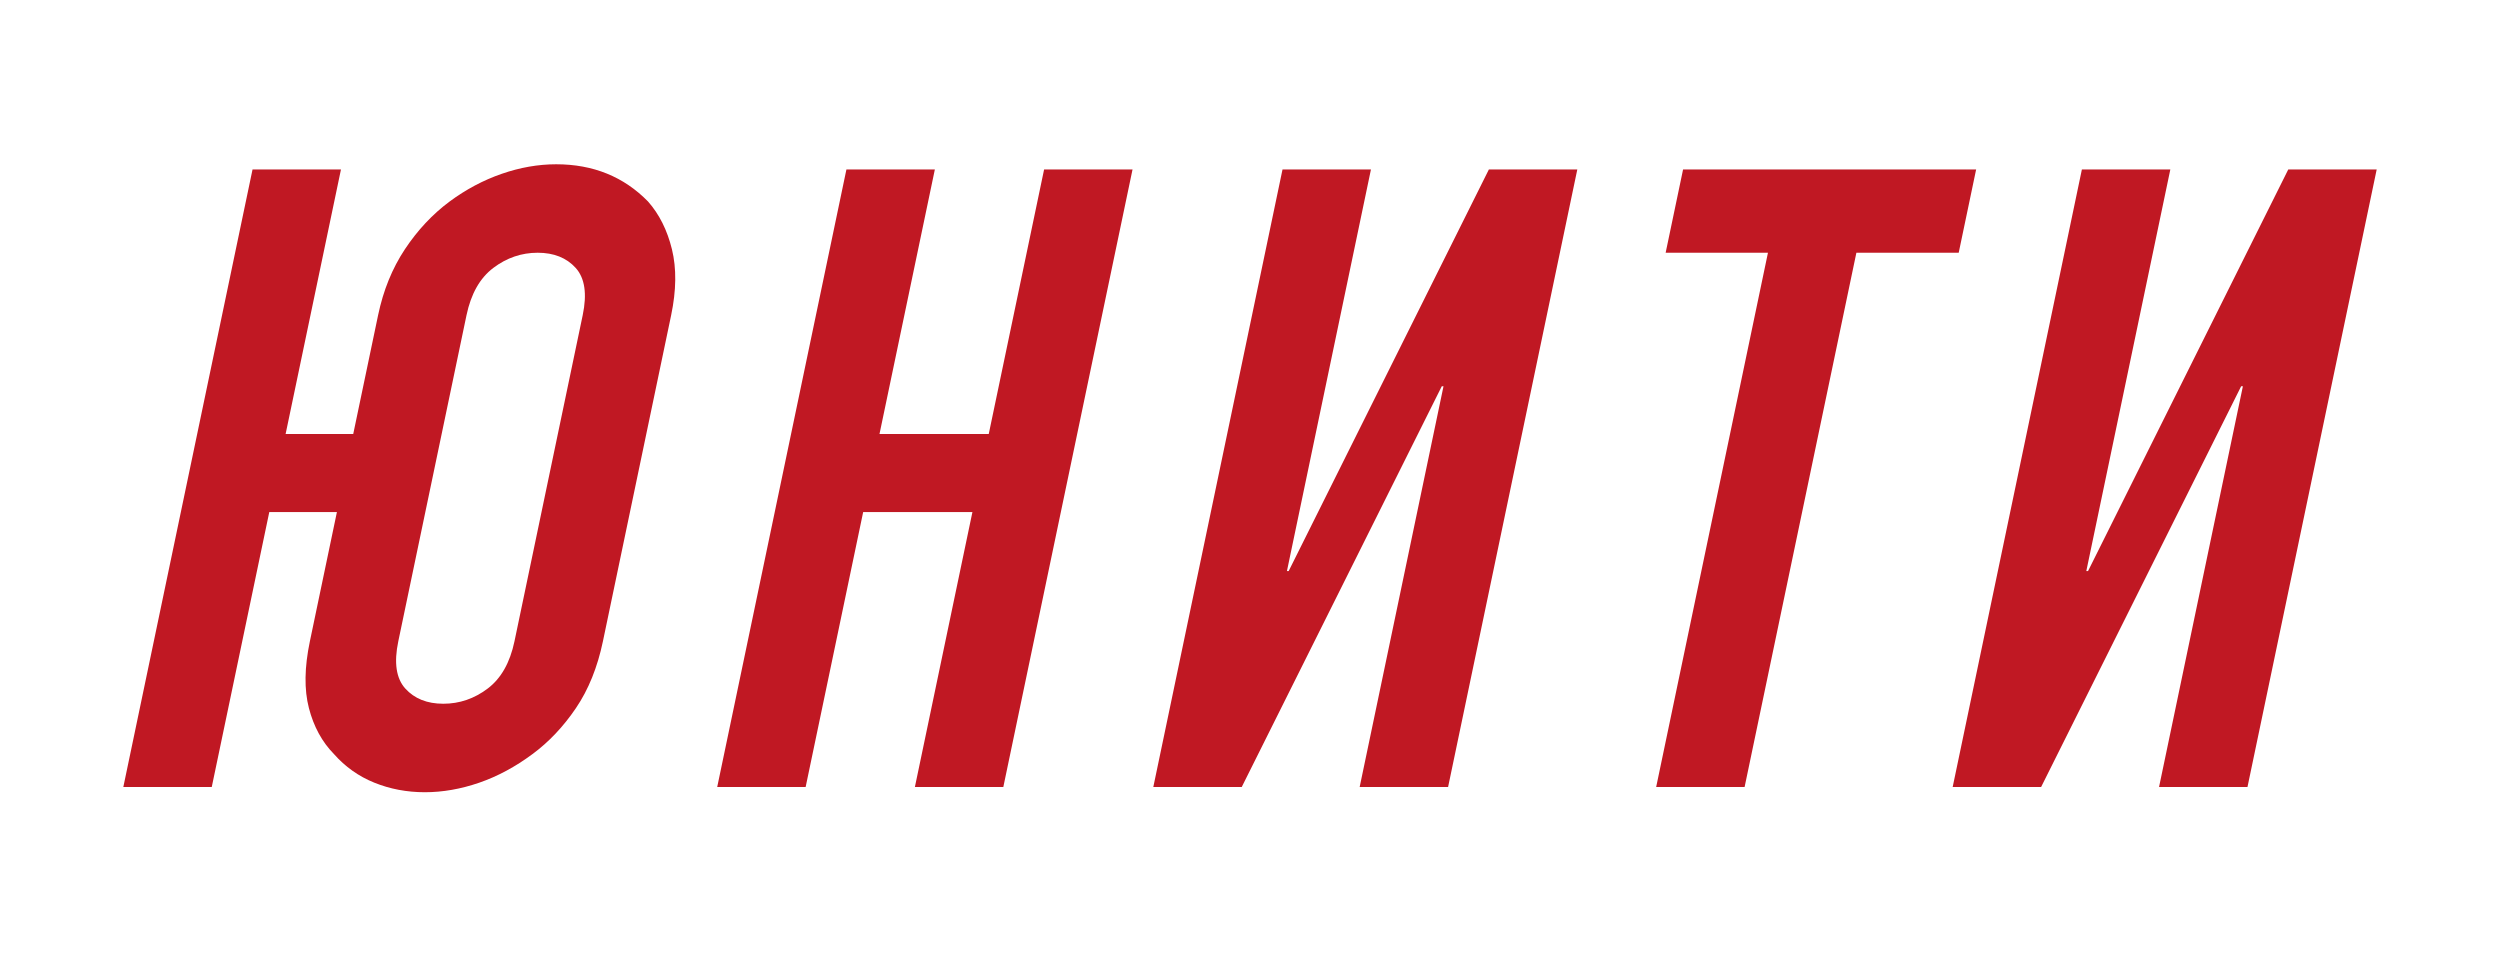 <?xml version="1.0" encoding="UTF-8"?> <svg xmlns="http://www.w3.org/2000/svg" viewBox="1127 2165.991 1746 681" width="1746" height="681"><path fill="rgb(192, 24, 35)" stroke="none" fill-opacity="1" stroke-width="1.176" stroke-opacity="1" alignment-baseline="baseline" baseline-shift="baseline" color="rgb(51, 51, 51)" font-size-adjust="none" class="st0" id="tSvgaafcba7438" title="Path 6" d="M 1362.3 2523.611 C 1346.557 2523.611 1330.813 2523.611 1315.07 2523.611 C 1301.677 2587.617 1288.283 2651.624 1274.89 2715.631 C 1254.303 2715.631 1233.717 2715.631 1213.13 2715.631 C 1243.21 2571.871 1273.29 2428.111 1303.37 2284.351 C 1323.957 2284.351 1344.543 2284.351 1365.13 2284.351 C 1352.243 2345.934 1339.357 2407.517 1326.47 2469.101 C 1342.213 2469.101 1357.957 2469.101 1373.7 2469.101 C 1379.487 2441.441 1385.273 2413.781 1391.06 2386.121 C 1394.69 2368.761 1400.93 2353.411 1409.77 2340.081 C 1418.62 2326.761 1429.01 2315.651 1440.96 2306.761 C 1452.42 2298.281 1464.57 2291.831 1477.41 2287.381 C 1490.24 2282.941 1502.92 2280.721 1515.44 2280.721 C 1541.27 2280.721 1562.67 2289.411 1579.63 2306.771 C 1587.46 2315.661 1593.01 2326.761 1596.28 2340.091 C 1599.54 2353.421 1599.36 2368.771 1595.73 2386.131 C 1579.847 2462.047 1563.963 2537.964 1548.08 2613.881 C 1544.28 2632.051 1538 2647.601 1529.24 2660.521 C 1520.48 2673.451 1510.37 2684.151 1498.9 2692.631 C 1486.95 2701.511 1474.55 2708.181 1461.72 2712.621 C 1448.88 2717.051 1436.2 2719.281 1423.69 2719.281 C 1411.18 2719.281 1399.43 2717.051 1388.45 2712.621 C 1377.47 2708.181 1368.07 2701.511 1360.24 2692.631 C 1351.92 2684.151 1346.09 2673.461 1342.74 2660.521 C 1339.39 2647.601 1339.61 2632.051 1343.42 2613.881C 1349.713 2583.791 1356.007 2553.701 1362.3 2523.611Z M 1405.17 2613.871 C 1402.04 2628.811 1403.68 2639.821 1410.07 2646.881 C 1416.46 2653.951 1425.31 2657.481 1436.61 2657.481 C 1447.91 2657.481 1458.24 2653.951 1467.59 2646.881 C 1476.94 2639.821 1483.18 2628.811 1486.31 2613.871 C 1502.193 2537.954 1518.077 2462.037 1533.96 2386.121 C 1537.09 2371.181 1535.45 2360.181 1529.06 2353.101 C 1522.67 2346.041 1513.81 2342.501 1502.51 2342.501 C 1491.21 2342.501 1480.88 2346.041 1471.53 2353.101 C 1462.18 2360.171 1455.94 2371.181 1452.81 2386.121C 1436.93 2462.037 1421.05 2537.954 1405.17 2613.871Z"></path><path fill="rgb(192, 24, 35)" stroke="none" fill-opacity="1" stroke-width="1.176" stroke-opacity="1" alignment-baseline="baseline" baseline-shift="baseline" color="rgb(51, 51, 51)" font-size-adjust="none" class="st0" id="tSvg17103f0c219" title="Path 7" d="M 1627.9 2715.631 C 1657.98 2571.871 1688.06 2428.111 1718.14 2284.351 C 1738.727 2284.351 1759.313 2284.351 1779.9 2284.351 C 1767.013 2345.934 1754.127 2407.517 1741.24 2469.101 C 1766.673 2469.101 1792.107 2469.101 1817.54 2469.101 C 1830.427 2407.517 1843.313 2345.934 1856.2 2284.351 C 1876.787 2284.351 1897.373 2284.351 1917.96 2284.351 C 1887.88 2428.111 1857.8 2571.871 1827.72 2715.631 C 1807.133 2715.631 1786.547 2715.631 1765.96 2715.631 C 1779.353 2651.624 1792.747 2587.617 1806.14 2523.611 C 1780.707 2523.611 1755.273 2523.611 1729.84 2523.611 C 1716.447 2587.617 1703.053 2651.624 1689.66 2715.631C 1669.073 2715.631 1648.487 2715.631 1627.9 2715.631Z"></path><path fill="rgb(192, 24, 35)" stroke="none" fill-opacity="1" stroke-width="1.176" stroke-opacity="1" alignment-baseline="baseline" baseline-shift="baseline" color="rgb(51, 51, 51)" font-size-adjust="none" class="st0" id="tSvgc479f9a0ef" title="Path 8" d="M 2076.59 2715.631 C 2096.107 2622.347 2115.623 2529.064 2135.14 2435.781 C 2134.733 2435.781 2134.327 2435.781 2133.92 2435.781 C 2087.357 2529.064 2040.793 2622.347 1994.23 2715.631 C 1973.643 2715.631 1953.057 2715.631 1932.47 2715.631 C 1962.55 2571.871 1992.63 2428.111 2022.71 2284.351 C 2043.297 2284.351 2063.883 2284.351 2084.47 2284.351 C 2064.913 2377.837 2045.357 2471.324 2025.8 2564.811 C 2026.203 2564.811 2026.607 2564.811 2027.01 2564.811 C 2073.617 2471.324 2120.223 2377.837 2166.83 2284.351 C 2187.417 2284.351 2208.003 2284.351 2228.59 2284.351 C 2198.51 2428.111 2168.43 2571.871 2138.35 2715.631C 2117.763 2715.631 2097.177 2715.631 2076.59 2715.631Z"></path><path fill="rgb(192, 24, 35)" stroke="none" fill-opacity="1" stroke-width="1.176" stroke-opacity="1" alignment-baseline="baseline" baseline-shift="baseline" color="rgb(51, 51, 51)" font-size-adjust="none" class="st0" id="tSvg128fd3bec6a" title="Path 9" d="M 2283.67 2715.631 C 2309.693 2591.254 2335.717 2466.877 2361.74 2342.501 C 2337.923 2342.501 2314.107 2342.501 2290.29 2342.501 C 2294.347 2323.117 2298.403 2303.734 2302.46 2284.351 C 2370.683 2284.351 2438.907 2284.351 2507.13 2284.351 C 2503.073 2303.734 2499.017 2323.117 2494.96 2342.501 C 2471.14 2342.501 2447.32 2342.501 2423.5 2342.501 C 2397.477 2466.877 2371.453 2591.254 2345.43 2715.631C 2324.843 2715.631 2304.257 2715.631 2283.67 2715.631Z"></path><path fill="rgb(192, 24, 35)" stroke="none" fill-opacity="1" stroke-width="1.176" stroke-opacity="1" alignment-baseline="baseline" baseline-shift="baseline" color="rgb(51, 51, 51)" font-size-adjust="none" class="st0" id="tSvg15e37dd4b97" title="Path 10" d="M 2634.88 2715.631 C 2654.397 2622.347 2673.913 2529.064 2693.43 2435.781 C 2693.023 2435.781 2692.617 2435.781 2692.21 2435.781 C 2645.647 2529.064 2599.083 2622.347 2552.52 2715.631 C 2531.93 2715.631 2511.34 2715.631 2490.75 2715.631 C 2520.83 2571.871 2550.91 2428.111 2580.99 2284.351 C 2601.58 2284.351 2622.17 2284.351 2642.76 2284.351 C 2623.2 2377.837 2603.64 2471.324 2584.08 2564.811 C 2584.483 2564.811 2584.887 2564.811 2585.29 2564.811 C 2631.9 2471.324 2678.51 2377.837 2725.12 2284.351 C 2745.707 2284.351 2766.293 2284.351 2786.88 2284.351 C 2756.8 2428.111 2726.72 2571.871 2696.64 2715.631C 2676.053 2715.631 2655.467 2715.631 2634.88 2715.631Z"></path><defs></defs></svg> 